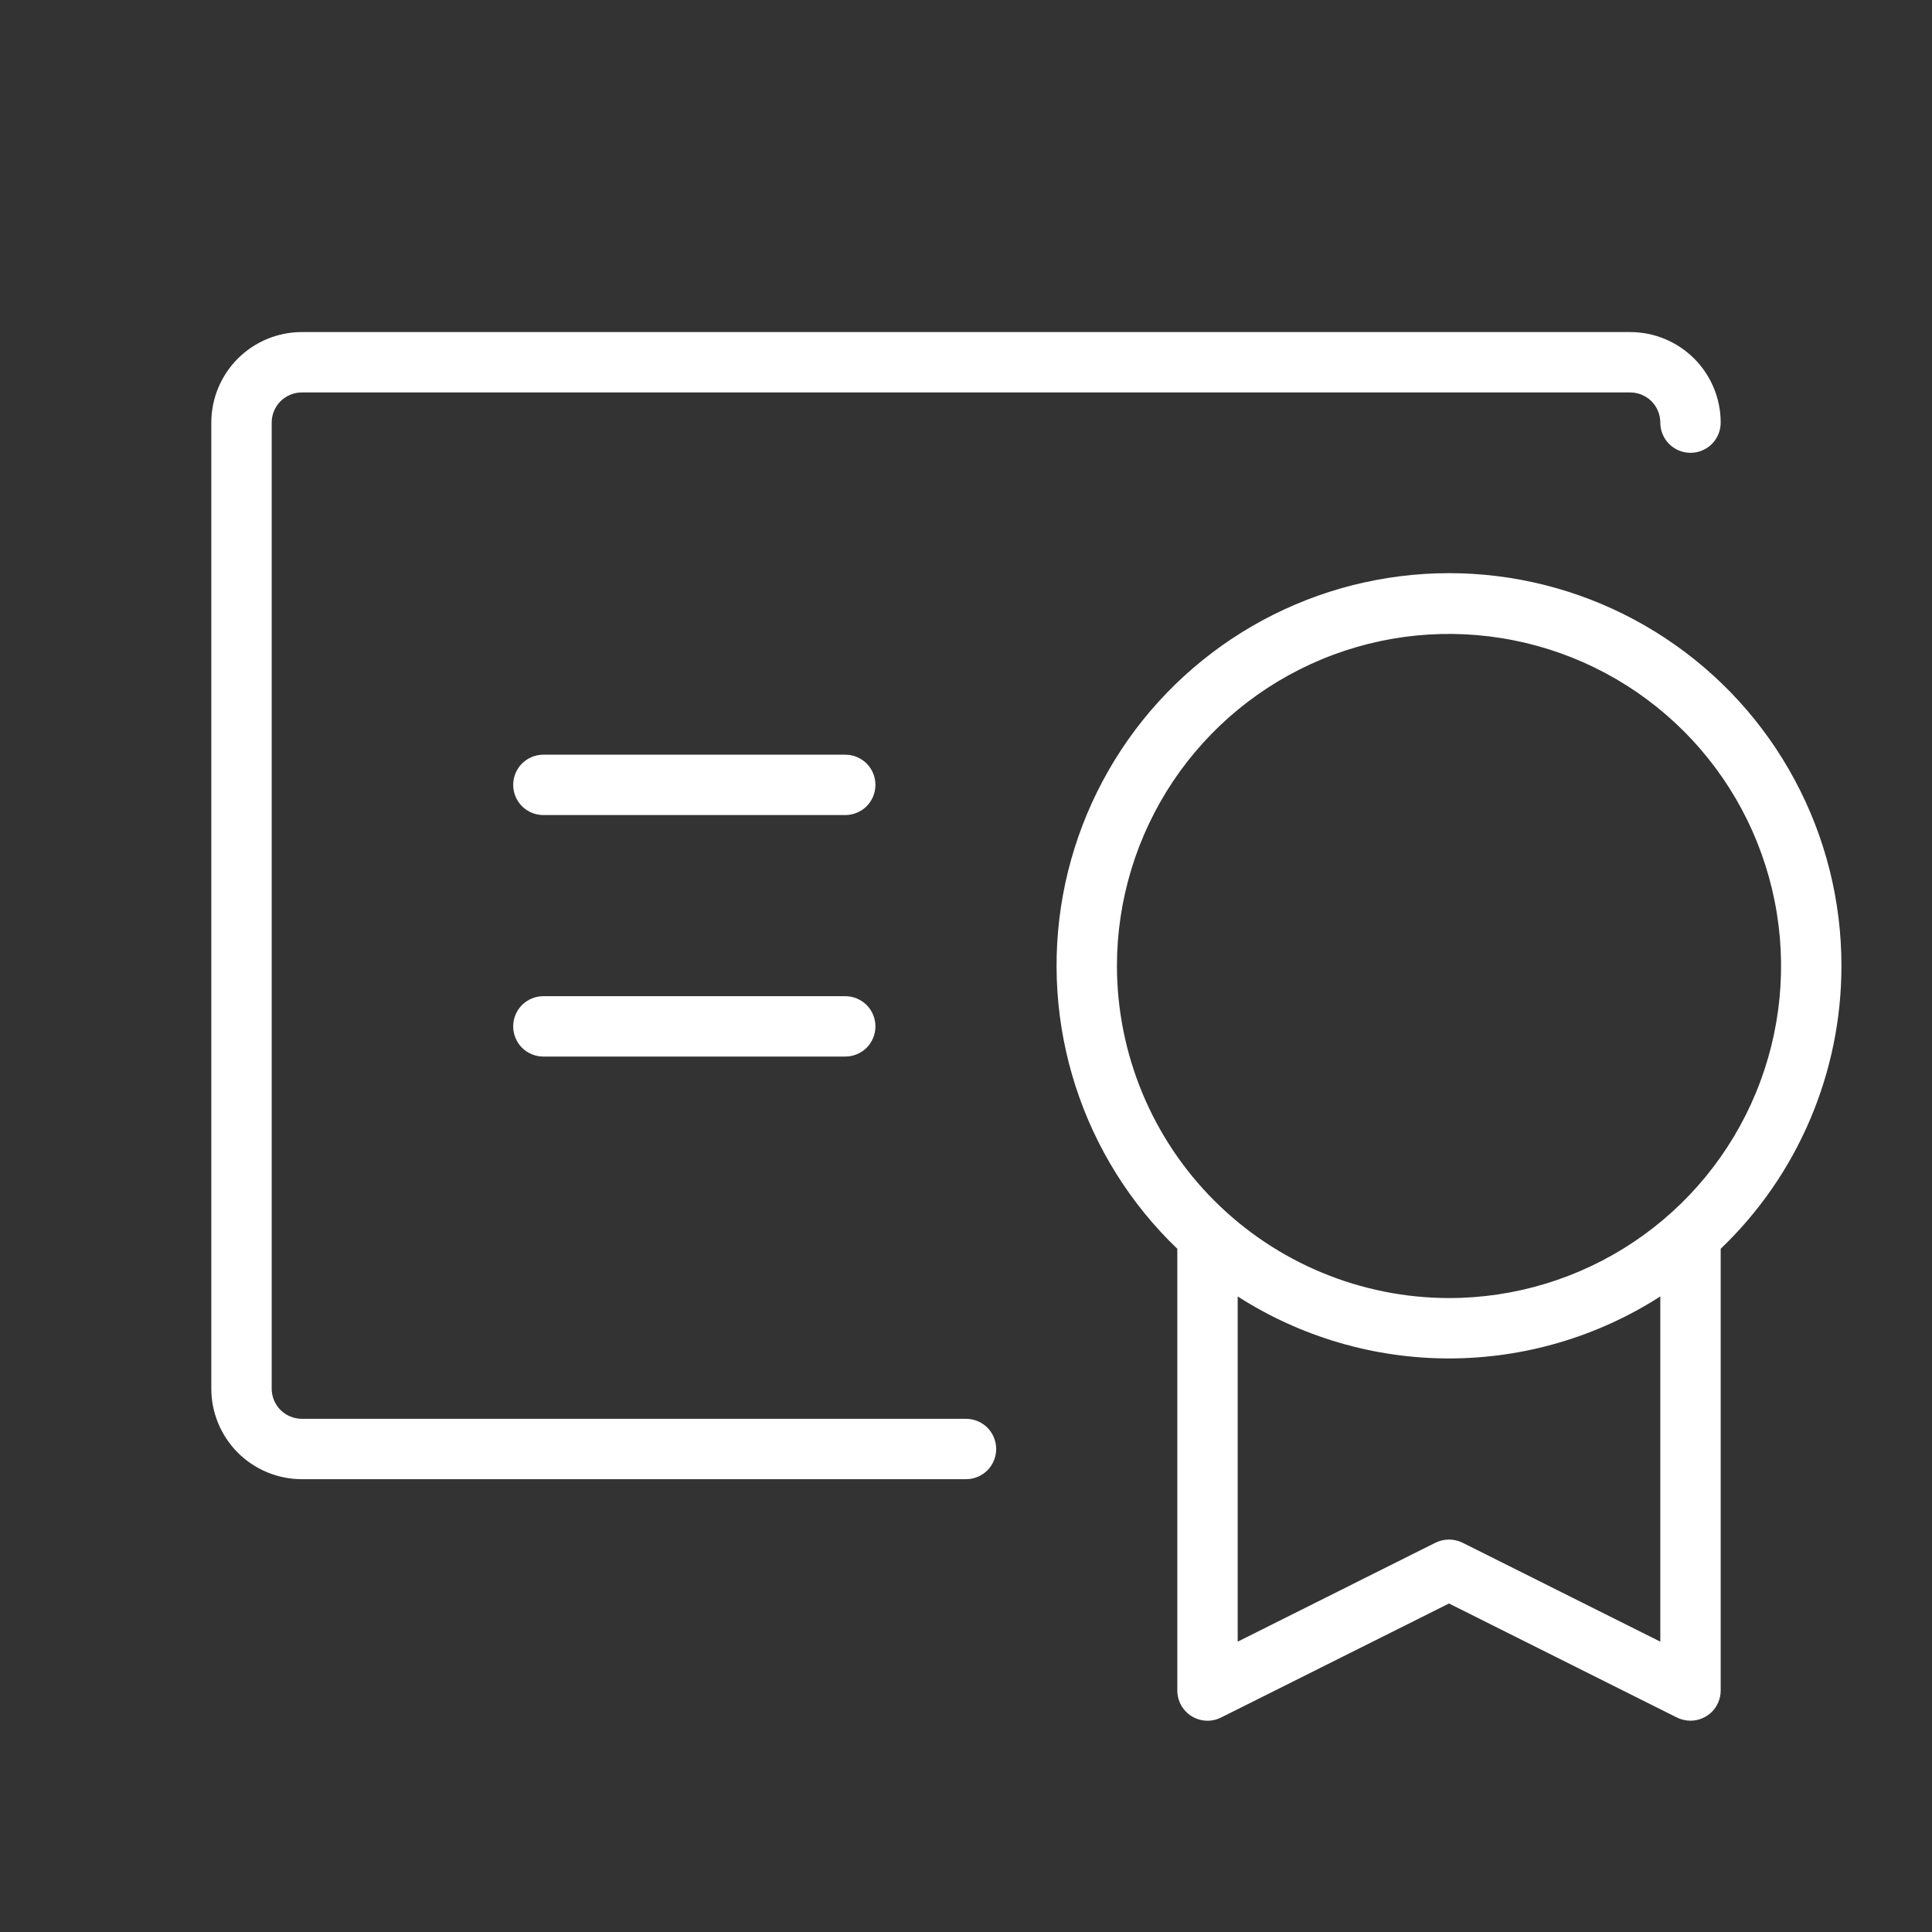 <svg width="32" height="32" viewBox="0 0 32 32" fill="none" xmlns="http://www.w3.org/2000/svg">
<rect x="0" y="0" width="32" height="32" fill="#333333" stroke="none"/>
<path d="M30.5 16C30.501 14.925 30.236 13.867 29.727 12.92C29.219 11.972 28.484 11.166 27.587 10.573C26.691 9.98 25.661 9.618 24.591 9.52C23.52 9.423 22.442 9.592 21.454 10.013C20.465 10.434 19.596 11.094 18.924 11.933C18.253 12.773 17.8 13.765 17.606 14.823C17.413 15.88 17.484 16.969 17.815 17.992C18.145 19.015 18.724 19.94 19.5 20.684V28C19.5 28.085 19.522 28.169 19.563 28.244C19.605 28.318 19.665 28.381 19.737 28.426C19.81 28.471 19.892 28.496 19.978 28.5C20.063 28.504 20.148 28.486 20.224 28.448L24 26.559L27.776 28.448C27.846 28.482 27.922 28.5 28 28.5C28.133 28.5 28.26 28.447 28.354 28.354C28.447 28.26 28.5 28.133 28.5 28V20.684C29.132 20.079 29.636 19.352 29.979 18.547C30.323 17.742 30.5 16.875 30.5 16ZM18.5 16C18.5 14.912 18.823 13.849 19.427 12.944C20.031 12.04 20.89 11.335 21.895 10.919C22.9 10.502 24.006 10.393 25.073 10.606C26.14 10.818 27.12 11.342 27.889 12.111C28.658 12.88 29.182 13.86 29.394 14.927C29.607 15.994 29.498 17.1 29.081 18.105C28.665 19.11 27.96 19.969 27.056 20.573C26.151 21.177 25.088 21.5 24 21.5C22.542 21.498 21.144 20.918 20.113 19.887C19.082 18.856 18.502 17.458 18.5 16ZM27.5 27.191L24.224 25.552C24.154 25.518 24.078 25.5 24 25.5C23.922 25.5 23.846 25.518 23.776 25.552L20.5 27.191V21.473C21.544 22.143 22.759 22.5 24 22.5C25.241 22.5 26.456 22.143 27.5 21.473V27.191ZM16.5 24C16.5 24.133 16.447 24.26 16.354 24.354C16.26 24.447 16.133 24.5 16 24.5H5C4.602 24.5 4.221 24.342 3.939 24.061C3.658 23.779 3.5 23.398 3.5 23V7C3.5 6.602 3.658 6.221 3.939 5.939C4.221 5.658 4.602 5.5 5 5.5H27C27.398 5.5 27.779 5.658 28.061 5.939C28.342 6.221 28.5 6.602 28.5 7C28.5 7.133 28.447 7.26 28.354 7.354C28.26 7.447 28.133 7.5 28 7.5C27.867 7.5 27.74 7.447 27.646 7.354C27.553 7.26 27.5 7.133 27.5 7C27.5 6.867 27.447 6.74 27.354 6.646C27.26 6.553 27.133 6.5 27 6.5H5C4.867 6.5 4.74 6.553 4.646 6.646C4.553 6.74 4.5 6.867 4.5 7V23C4.5 23.133 4.553 23.26 4.646 23.354C4.74 23.447 4.867 23.5 5 23.5H16C16.133 23.5 16.26 23.553 16.354 23.646C16.447 23.74 16.5 23.867 16.5 24ZM14.5 17C14.5 17.133 14.447 17.26 14.354 17.354C14.26 17.447 14.133 17.5 14 17.5H9C8.867 17.5 8.74 17.447 8.646 17.354C8.553 17.26 8.5 17.133 8.5 17C8.5 16.867 8.553 16.74 8.646 16.646C8.74 16.553 8.867 16.5 9 16.5H14C14.133 16.5 14.26 16.553 14.354 16.646C14.447 16.74 14.5 16.867 14.5 17ZM14.5 13C14.5 13.133 14.447 13.26 14.354 13.354C14.26 13.447 14.133 13.5 14 13.5H9C8.867 13.5 8.74 13.447 8.646 13.354C8.553 13.26 8.5 13.133 8.5 13C8.5 12.867 8.553 12.74 8.646 12.646C8.74 12.553 8.867 12.5 9 12.5H14C14.133 12.5 14.26 12.553 14.354 12.646C14.447 12.74 14.5 12.867 14.5 13Z" fill="white"/>
</svg>

